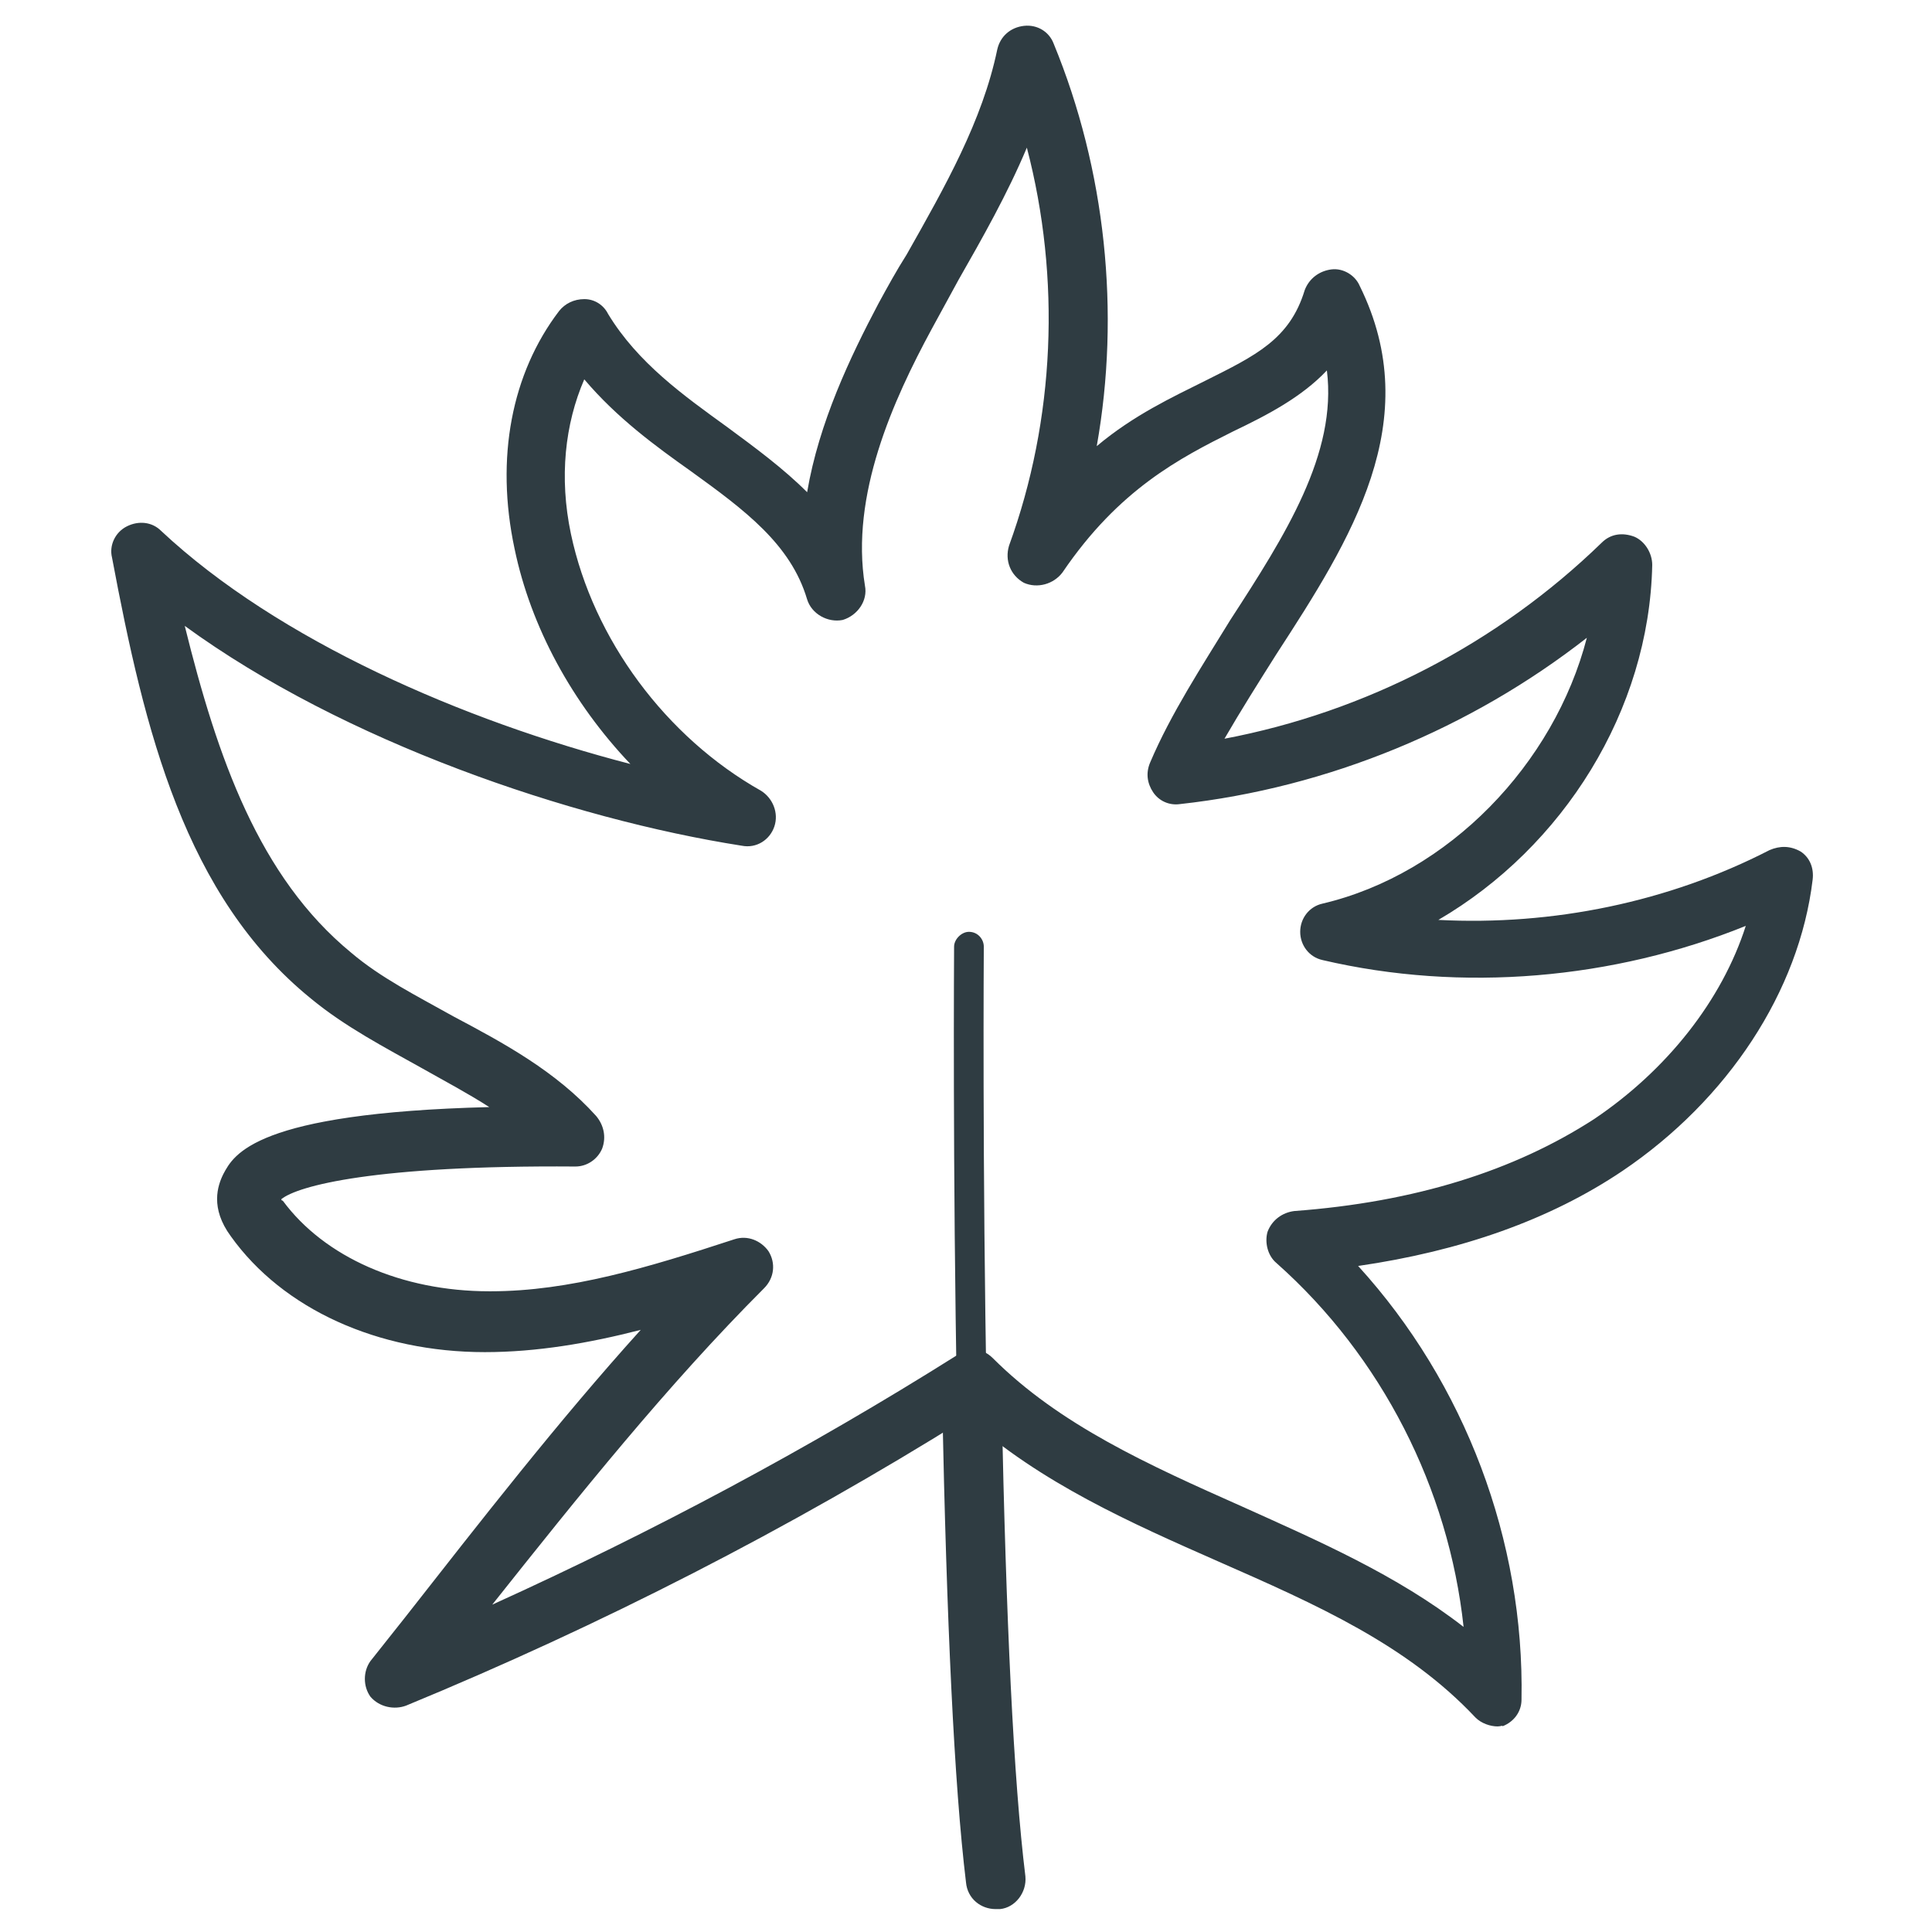 <?xml version="1.0" encoding="UTF-8"?>
<!-- Uploaded to: SVG Repo, www.svgrepo.com, Generator: SVG Repo Mixer Tools -->
<svg width="800px" height="800px" version="1.1" viewBox="144 144 512 512" xmlns="http://www.w3.org/2000/svg">
 <g fill="#2f3c42">
  <path d="m540.91 601.52c-1.969 0-4.328-0.789-5.902-2.363-18.105-19.285-42.117-29.914-68.094-41.328-23.223-10.234-47.23-20.859-66.52-38.18-47.23 29.52-97.219 55.105-148.78 76.359-3.148 1.18-7.086 0.395-9.445-2.363-1.969-2.754-1.969-6.691 0-9.445l9.055-11.414c20.074-25.586 40.539-51.957 62.582-76.359-13.777 3.543-27.551 5.902-41.328 5.902-28.34 0-53.531-11.414-67.305-30.699-5.512-7.477-3.543-13.383-1.969-16.531 2.754-5.117 8.266-16.137 70.453-17.711-5.512-3.543-11.414-6.691-17.711-10.234-9.84-5.512-20.469-11.02-29.52-18.5-33.457-27.16-44.082-70.848-52.742-116.9-0.789-3.148 0.789-6.691 3.938-8.266 3.148-1.574 6.691-1.18 9.055 1.18 31.094 29.125 80.293 50.383 124.38 61.797-15.352-16.137-26.371-36.211-30.699-57.07-5.117-24.008-0.789-46.445 11.809-62.977 1.574-1.969 3.938-3.148 6.691-3.148 2.754 0 5.117 1.574 6.297 3.938 7.871 12.988 20.074 21.648 31.488 29.914 7.477 5.512 14.957 11.02 21.254 17.32 3.148-18.5 11.414-35.816 18.895-49.988 2.363-4.328 4.723-8.66 7.477-12.988 10.234-18.105 20.074-35.426 24.008-54.316 0.789-3.543 3.543-5.902 7.086-6.297s6.691 1.574 7.871 4.723c13.777 33.457 17.711 71.242 11.414 106.66 9.84-8.266 20.074-12.988 28.734-17.32 13.383-6.691 22.434-11.02 26.371-24.008 1.18-3.148 3.938-5.117 7.086-5.512 3.148-0.395 6.297 1.574 7.477 4.328 17.711 35.816-2.363 67.305-22.043 97.613-4.723 7.477-9.445 14.957-13.777 22.434 37.391-7.086 72.422-25.191 99.977-51.957 2.363-2.363 5.512-2.754 8.66-1.574 2.754 1.18 4.723 4.328 4.723 7.477-0.789 38.574-23.617 74.785-56.68 94.07 30.309 1.574 61.008-4.723 87.773-18.5 2.754-1.18 5.512-1.18 8.266 0.395 2.363 1.574 3.543 4.328 3.148 7.477-3.543 29.52-22.434 58.254-50.383 77.145-19.285 12.988-42.902 21.254-70.062 25.191 28.34 31.094 44.082 72.816 43.297 114.93 0 3.148-1.969 5.902-5.117 7.086 0.391-0.387-0.395 0.008-1.184 0.008zm-139.33-99.977c1.969 0 3.938 0.789 5.512 2.363 17.711 17.711 41.328 28.34 66.125 39.359 20.074 9.055 40.934 18.105 58.648 31.883-3.938-36.605-21.648-71.637-49.594-96.434-2.363-1.969-3.148-5.512-2.363-8.266 1.18-3.148 3.938-5.117 7.086-5.512 31.883-2.363 58.254-10.629 79.508-24.402 19.285-12.988 33.852-31.488 40.148-51.168-35.031 14.168-75.18 17.711-112.18 9.055-3.543-0.789-5.902-3.938-5.902-7.477 0-3.543 2.363-6.691 5.902-7.477 33.457-7.871 61.402-37 70.062-70.453-30.707 24.004-68.492 39.746-107.86 44.078-2.754 0.395-5.512-0.789-7.086-3.148-1.574-2.363-1.969-5.117-0.789-7.871 5.512-12.988 13.777-25.586 21.254-37.785 14.562-22.434 28.34-44.082 25.586-66.125-6.691 7.086-15.742 11.809-24.797 16.137-14.168 7.086-30.309 15.352-45.266 37.391-2.363 3.148-6.691 4.328-10.234 2.754-3.543-1.969-5.117-5.902-3.938-9.84 12.203-33.457 13.777-70.848 4.723-105.48-5.117 12.203-11.809 24.008-18.105 35.031-2.363 4.328-4.723 8.66-7.086 12.988-10.234 18.895-21.648 44.082-17.711 68.094 0.789 3.938-1.969 7.871-5.902 9.055-3.938 0.789-8.266-1.574-9.445-5.512-4.328-14.562-16.531-23.617-30.699-33.852-9.445-6.691-19.68-14.168-28.34-24.402-5.117 11.809-6.691 25.977-3.543 40.934 5.902 27.945 25.191 53.922 50.383 68.094 3.148 1.969 4.723 5.902 3.543 9.445-1.18 3.543-4.723 5.902-8.66 5.117-45.266-7.086-105.48-27.551-147.6-58.254 8.664 35.031 19.684 66.52 44.086 86.594 7.871 6.691 17.32 11.414 27.16 16.926 13.383 7.086 27.16 14.562 37.785 26.371 1.969 2.363 2.754 5.512 1.574 8.66-1.18 2.754-3.938 4.723-7.086 4.723-53.137-0.395-73.602 5.117-77.934 8.66 0 0 0 0.395 0.395 0.395 11.02 14.957 31.488 24.008 54.711 24.008h0.395c20.859 0 41.723-6.297 64.551-13.777 3.543-1.18 7.086 0.395 9.055 3.148 1.969 3.148 1.574 7.086-1.18 9.84-25.586 25.586-49.199 55.105-72.027 83.836 42.508-19.285 83.836-41.328 123.2-66.125 1.176-1.18 2.359-1.574 3.934-1.574z"/>
  <path d="m407.87 649.93c-3.938 0-7.477-2.754-7.871-7.086-3.148-25.977-5.117-68.879-6.297-126.74 0-4.328 3.543-7.871 7.871-7.871 4.723 0 7.871 3.543 7.871 7.871 1.18 57.465 3.148 99.582 6.297 125.16 0.395 4.328-2.754 8.266-6.691 8.66h-1.18z"/>
  <path d="m401.57 520.05c-1.969 0-3.938-1.574-3.938-3.938-1.18-62.188-0.789-120.44-0.789-121.23 0-1.969 1.969-3.938 3.938-3.938 2.363 0 3.938 1.969 3.938 3.938 0 0.395-0.395 58.648 0.789 120.84-0.004 2.363-1.578 4.332-3.938 4.332z"/>
 </g>
</svg>